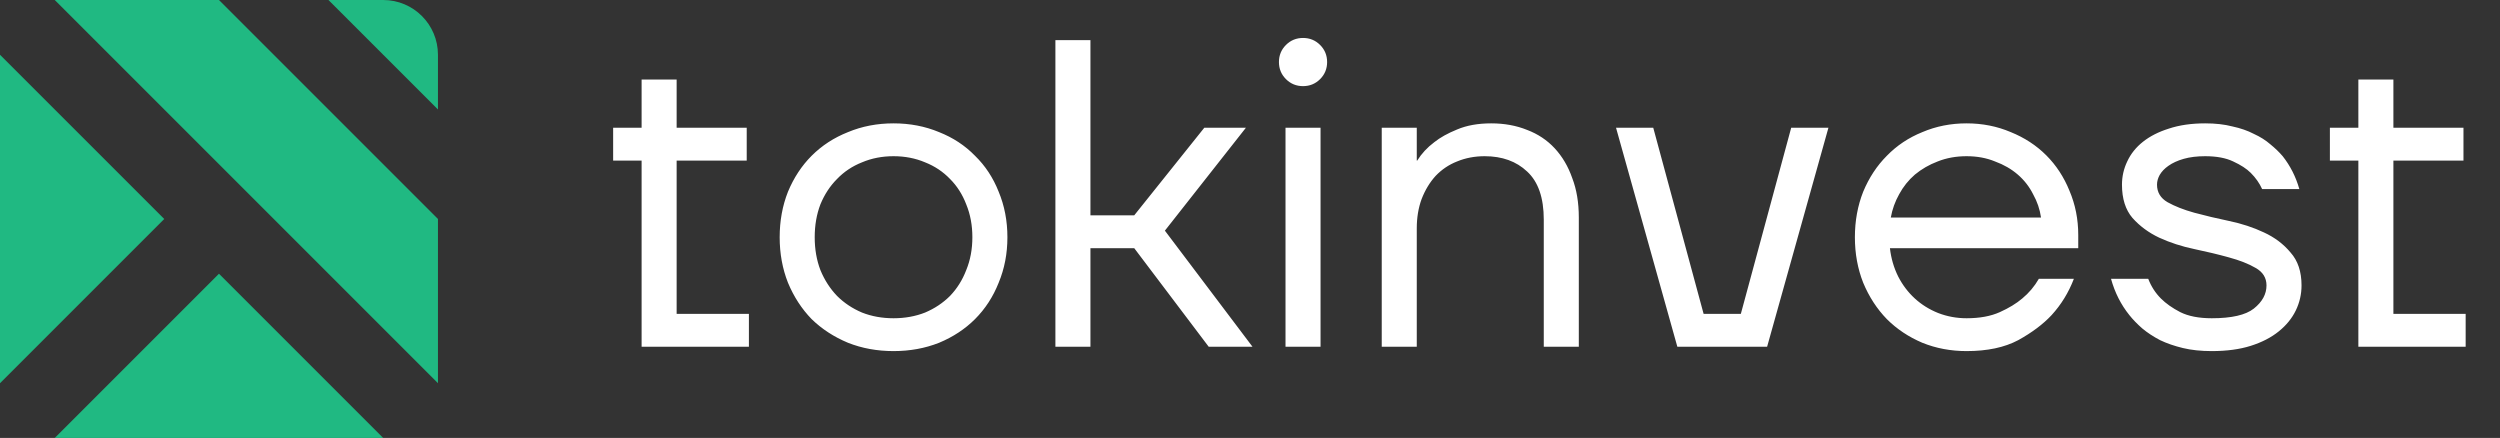<svg width="137" height="24" viewBox="0 0 137 24" fill="none" xmlns="http://www.w3.org/2000/svg">
<rect x="0" y="0" width="137" height="24" fill="#333333" stroke="none"/>
<path d="M35.16 8.8H33.6V7H35.16V4.36H37.08V7H40.92V8.8H37.08V17.2H41.04V19H35.16V8.8ZM48.966 19.24C48.07 19.24 47.238 19.088 46.47 18.784C45.702 18.464 45.038 18.032 44.478 17.488C43.934 16.928 43.502 16.264 43.182 15.496C42.878 14.728 42.726 13.896 42.726 13C42.726 12.104 42.878 11.272 43.182 10.504C43.502 9.736 43.934 9.08 44.478 8.536C45.038 7.976 45.702 7.544 46.47 7.24C47.238 6.92 48.07 6.76 48.966 6.76C49.862 6.76 50.694 6.92 51.462 7.24C52.23 7.544 52.886 7.976 53.43 8.536C53.99 9.08 54.422 9.736 54.726 10.504C55.046 11.272 55.206 12.104 55.206 13C55.206 13.896 55.046 14.728 54.726 15.496C54.422 16.264 53.99 16.928 53.43 17.488C52.886 18.032 52.23 18.464 51.462 18.784C50.694 19.088 49.862 19.24 48.966 19.24ZM48.966 17.44C49.59 17.44 50.166 17.336 50.694 17.128C51.222 16.904 51.678 16.6 52.062 16.216C52.446 15.816 52.742 15.344 52.95 14.8C53.174 14.256 53.286 13.656 53.286 13C53.286 12.344 53.174 11.744 52.95 11.2C52.742 10.656 52.446 10.192 52.062 9.808C51.678 9.408 51.222 9.104 50.694 8.896C50.166 8.672 49.59 8.56 48.966 8.56C48.342 8.56 47.766 8.672 47.238 8.896C46.71 9.104 46.254 9.408 45.87 9.808C45.486 10.192 45.182 10.656 44.958 11.2C44.75 11.744 44.646 12.344 44.646 13C44.646 13.656 44.75 14.256 44.958 14.8C45.182 15.344 45.486 15.816 45.87 16.216C46.254 16.6 46.71 16.904 47.238 17.128C47.766 17.336 48.342 17.44 48.966 17.44ZM57.836 2.2H59.756V11.8H62.156L65.996 7H68.276L63.836 12.64L68.636 19H66.236L62.156 13.6H59.756V19H57.836V2.2ZM70.446 7H72.366V19H70.446V7ZM71.406 4.72C71.038 4.72 70.726 4.592 70.47 4.336C70.214 4.08 70.086 3.768 70.086 3.4C70.086 3.032 70.214 2.72 70.47 2.464C70.726 2.208 71.038 2.08 71.406 2.08C71.774 2.08 72.086 2.208 72.342 2.464C72.598 2.72 72.726 3.032 72.726 3.4C72.726 3.768 72.598 4.08 72.342 4.336C72.086 4.592 71.774 4.72 71.406 4.72ZM75.719 7H77.639V8.8H77.663C77.903 8.416 78.215 8.08 78.599 7.792C78.919 7.536 79.335 7.304 79.847 7.096C80.375 6.872 80.999 6.76 81.719 6.76C82.439 6.76 83.095 6.88 83.687 7.12C84.279 7.344 84.783 7.68 85.199 8.128C85.615 8.576 85.935 9.12 86.159 9.76C86.399 10.384 86.519 11.104 86.519 11.92V19H84.599V12.04C84.599 10.84 84.295 9.96 83.687 9.4C83.095 8.84 82.319 8.56 81.359 8.56C80.815 8.56 80.311 8.656 79.847 8.848C79.399 9.024 79.007 9.288 78.671 9.64C78.351 9.992 78.095 10.416 77.903 10.912C77.727 11.392 77.639 11.928 77.639 12.52V19H75.719V7ZM88.558 7H90.598L93.358 17.2H95.398L98.158 7H100.198L96.838 19H91.918L88.558 7ZM107.768 19.24C106.904 19.24 106.096 19.088 105.344 18.784C104.592 18.464 103.944 18.032 103.4 17.488C102.856 16.928 102.424 16.264 102.104 15.496C101.8 14.728 101.648 13.896 101.648 13C101.648 12.104 101.8 11.272 102.104 10.504C102.424 9.736 102.856 9.08 103.4 8.536C103.944 7.976 104.592 7.544 105.344 7.24C106.096 6.92 106.904 6.76 107.768 6.76C108.632 6.76 109.44 6.92 110.192 7.24C110.944 7.544 111.592 7.968 112.136 8.512C112.68 9.056 113.104 9.704 113.408 10.456C113.728 11.208 113.888 12.016 113.888 12.88V13.6H103.568C103.632 14.16 103.784 14.68 104.024 15.16C104.264 15.624 104.568 16.024 104.936 16.36C105.304 16.696 105.728 16.96 106.208 17.152C106.704 17.344 107.224 17.44 107.768 17.44C108.488 17.44 109.096 17.328 109.592 17.104C110.088 16.88 110.496 16.632 110.816 16.36C111.184 16.056 111.488 15.696 111.728 15.28H113.648C113.36 16.032 112.952 16.696 112.424 17.272C111.96 17.768 111.352 18.224 110.6 18.64C109.848 19.04 108.904 19.24 107.768 19.24ZM111.848 11.92C111.784 11.472 111.64 11.048 111.416 10.648C111.208 10.232 110.928 9.872 110.576 9.568C110.224 9.264 109.808 9.024 109.328 8.848C108.864 8.656 108.344 8.56 107.768 8.56C107.192 8.56 106.664 8.656 106.184 8.848C105.72 9.024 105.304 9.264 104.936 9.568C104.584 9.872 104.296 10.232 104.072 10.648C103.848 11.048 103.696 11.472 103.616 11.92H111.848ZM121.204 19.24C120.612 19.24 120.084 19.184 119.62 19.072C119.156 18.96 118.74 18.816 118.372 18.64C118.004 18.448 117.676 18.232 117.388 17.992C117.116 17.752 116.884 17.512 116.692 17.272C116.228 16.696 115.892 16.032 115.684 15.28H117.724C117.884 15.696 118.116 16.056 118.42 16.36C118.692 16.632 119.044 16.88 119.476 17.104C119.924 17.328 120.5 17.44 121.204 17.44C122.292 17.44 123.06 17.264 123.508 16.912C123.972 16.544 124.204 16.12 124.204 15.64C124.204 15.224 124.004 14.904 123.604 14.68C123.22 14.456 122.732 14.264 122.14 14.104C121.564 13.944 120.932 13.792 120.244 13.648C119.556 13.504 118.916 13.296 118.324 13.024C117.748 12.752 117.26 12.392 116.86 11.944C116.476 11.496 116.284 10.888 116.284 10.12C116.284 9.672 116.38 9.248 116.572 8.848C116.764 8.432 117.052 8.072 117.436 7.768C117.82 7.464 118.292 7.224 118.852 7.048C119.428 6.856 120.092 6.76 120.844 6.76C121.404 6.76 121.9 6.816 122.332 6.928C122.78 7.024 123.172 7.16 123.508 7.336C123.86 7.496 124.164 7.688 124.42 7.912C124.676 8.12 124.9 8.336 125.092 8.56C125.508 9.088 125.812 9.688 126.004 10.36H123.964C123.82 10.04 123.612 9.744 123.34 9.472C123.116 9.248 122.796 9.04 122.38 8.848C121.98 8.656 121.468 8.56 120.844 8.56C120.396 8.56 120.004 8.608 119.668 8.704C119.332 8.8 119.052 8.928 118.828 9.088C118.62 9.232 118.46 9.4 118.348 9.592C118.252 9.768 118.204 9.944 118.204 10.12C118.204 10.536 118.396 10.856 118.78 11.08C119.18 11.304 119.668 11.496 120.244 11.656C120.836 11.816 121.476 11.968 122.164 12.112C122.852 12.256 123.484 12.464 124.06 12.736C124.652 13.008 125.14 13.376 125.524 13.84C125.924 14.288 126.124 14.888 126.124 15.64C126.124 16.12 126.02 16.576 125.812 17.008C125.604 17.44 125.292 17.824 124.876 18.16C124.46 18.496 123.948 18.76 123.34 18.952C122.732 19.144 122.02 19.24 121.204 19.24ZM129.238 8.8H127.678V7H129.238V4.36H131.158V7H134.998V8.8H131.158V17.2H135.118V19H129.238V8.8Z" fill="white"/>
<path fill-rule="evenodd" clip-rule="evenodd" d="M18 0H21C22.657 0 24 1.343 24 3V6L18 0ZM24 12V18V21L3 0H6H12L24 12ZM18 24H21L12 15L3 24H6H12H18ZM0 21V18V12V6V3L9 12L0 21Z" fill="#20B982"/>
</svg>
